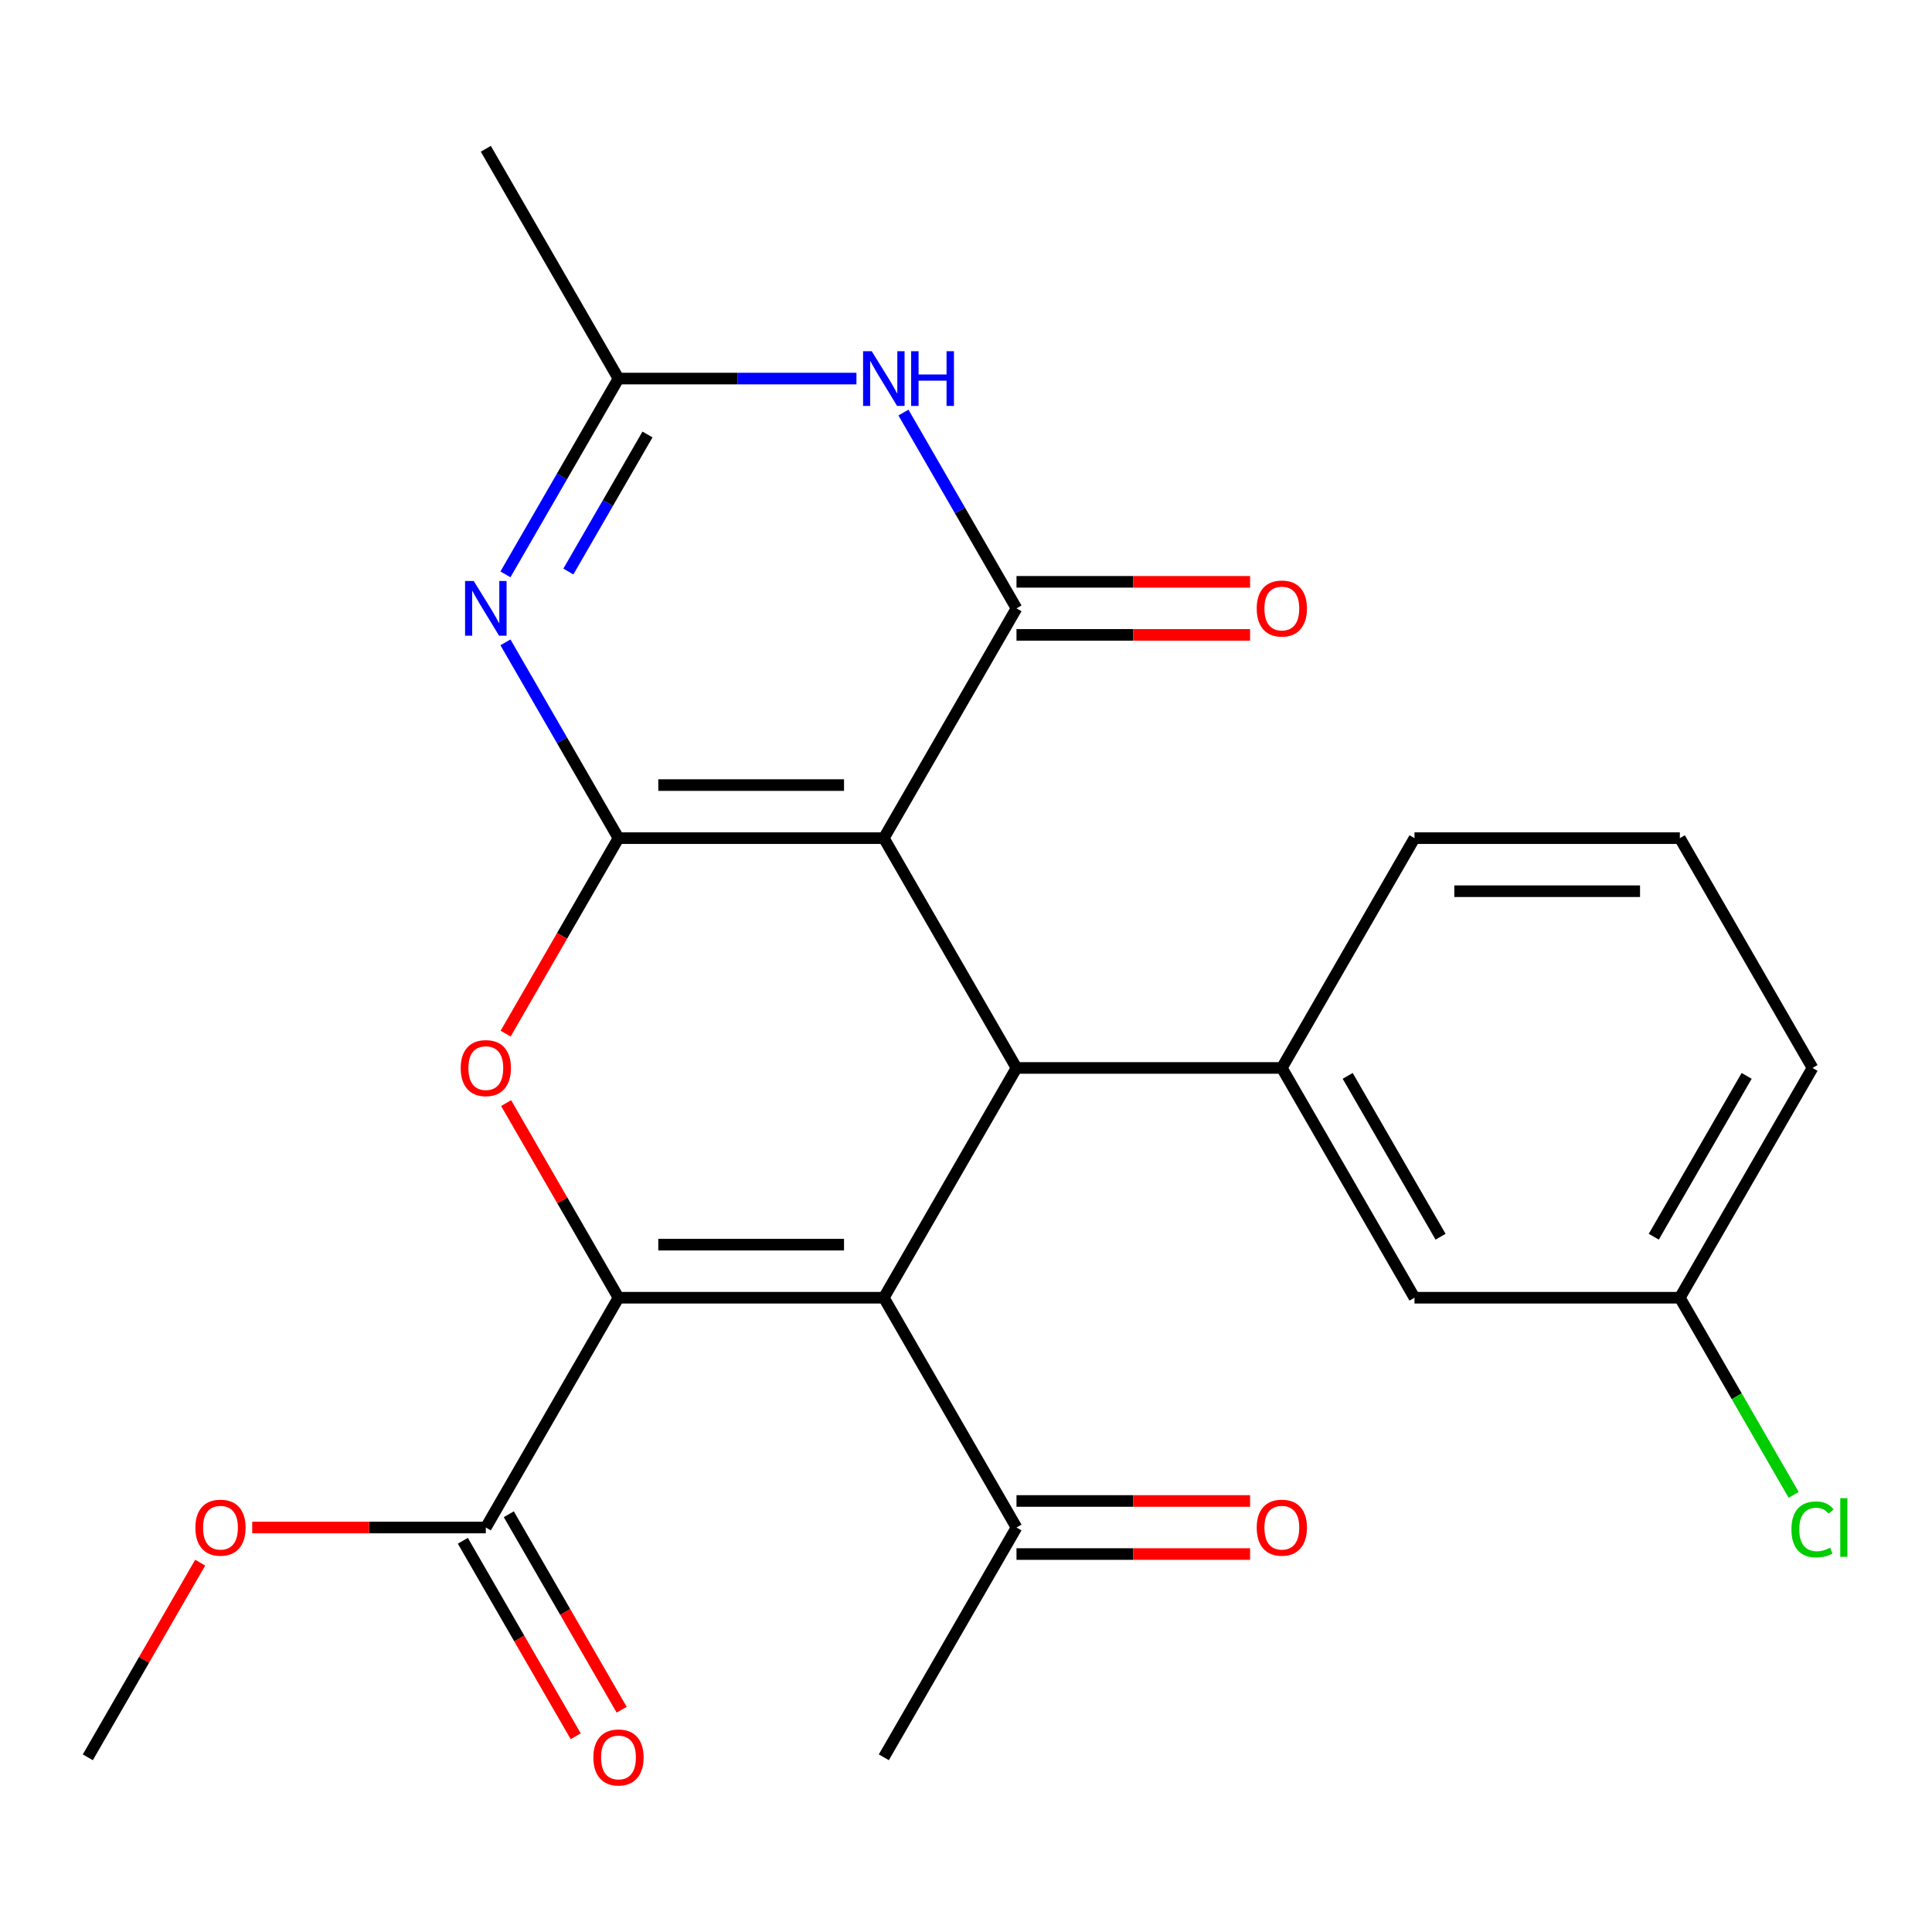<?xml version='1.0' encoding='iso-8859-1'?>
<svg version='1.1' baseProfile='full'
              xmlns='http://www.w3.org/2000/svg'
                      xmlns:rdkit='http://www.rdkit.org/xml'
                      xmlns:xlink='http://www.w3.org/1999/xlink'
                  xml:space='preserve'
width='1000px' height='1000px' viewBox='0 0 1000 1000'>
<!-- END OF HEADER -->
<rect style='opacity:1.0;fill:#FFFFFF;stroke:none' width='1000' height='1000' x='0' y='0'> </rect>
<path class='bond-0' d='M 320.13,433.824 L 457.468,433.824' style='fill:none;fill-rule:evenodd;stroke:#000000;stroke-width:6px;stroke-linecap:butt;stroke-linejoin:miter;stroke-opacity:1' />
<path class='bond-0' d='M 340.731,406.356 L 436.867,406.356' style='fill:none;fill-rule:evenodd;stroke:#000000;stroke-width:6px;stroke-linecap:butt;stroke-linejoin:miter;stroke-opacity:1' />
<path class='bond-5' d='M 320.13,433.824 L 290.921,484.416' style='fill:none;fill-rule:evenodd;stroke:#000000;stroke-width:6px;stroke-linecap:butt;stroke-linejoin:miter;stroke-opacity:1' />
<path class='bond-5' d='M 290.921,484.416 L 261.711,535.009' style='fill:none;fill-rule:evenodd;stroke:#FF0000;stroke-width:6px;stroke-linecap:butt;stroke-linejoin:miter;stroke-opacity:1' />
<path class='bond-6' d='M 320.13,433.824 L 290.875,383.152' style='fill:none;fill-rule:evenodd;stroke:#000000;stroke-width:6px;stroke-linecap:butt;stroke-linejoin:miter;stroke-opacity:1' />
<path class='bond-6' d='M 290.875,383.152 L 261.619,332.479' style='fill:none;fill-rule:evenodd;stroke:#0000FF;stroke-width:6px;stroke-linecap:butt;stroke-linejoin:miter;stroke-opacity:1' />
<path class='bond-3' d='M 457.468,433.824 L 526.137,552.762' style='fill:none;fill-rule:evenodd;stroke:#000000;stroke-width:6px;stroke-linecap:butt;stroke-linejoin:miter;stroke-opacity:1' />
<path class='bond-4' d='M 457.468,433.824 L 526.137,314.886' style='fill:none;fill-rule:evenodd;stroke:#000000;stroke-width:6px;stroke-linecap:butt;stroke-linejoin:miter;stroke-opacity:1' />
<path class='bond-1' d='M 457.468,671.7 L 526.137,552.762' style='fill:none;fill-rule:evenodd;stroke:#000000;stroke-width:6px;stroke-linecap:butt;stroke-linejoin:miter;stroke-opacity:1' />
<path class='bond-11' d='M 457.468,671.7 L 526.137,790.638' style='fill:none;fill-rule:evenodd;stroke:#000000;stroke-width:6px;stroke-linecap:butt;stroke-linejoin:miter;stroke-opacity:1' />
<path class='bond-25' d='M 457.468,671.7 L 320.13,671.7' style='fill:none;fill-rule:evenodd;stroke:#000000;stroke-width:6px;stroke-linecap:butt;stroke-linejoin:miter;stroke-opacity:1' />
<path class='bond-25' d='M 436.867,644.233 L 340.731,644.233' style='fill:none;fill-rule:evenodd;stroke:#000000;stroke-width:6px;stroke-linecap:butt;stroke-linejoin:miter;stroke-opacity:1' />
<path class='bond-2' d='M 320.13,671.7 L 291.048,621.328' style='fill:none;fill-rule:evenodd;stroke:#000000;stroke-width:6px;stroke-linecap:butt;stroke-linejoin:miter;stroke-opacity:1' />
<path class='bond-2' d='M 291.048,621.328 L 261.965,570.956' style='fill:none;fill-rule:evenodd;stroke:#FF0000;stroke-width:6px;stroke-linecap:butt;stroke-linejoin:miter;stroke-opacity:1' />
<path class='bond-10' d='M 320.13,671.7 L 251.461,790.638' style='fill:none;fill-rule:evenodd;stroke:#000000;stroke-width:6px;stroke-linecap:butt;stroke-linejoin:miter;stroke-opacity:1' />
<path class='bond-9' d='M 526.137,552.762 L 663.475,552.762' style='fill:none;fill-rule:evenodd;stroke:#000000;stroke-width:6px;stroke-linecap:butt;stroke-linejoin:miter;stroke-opacity:1' />
<path class='bond-12' d='M 526.137,328.62 L 586.589,328.62' style='fill:none;fill-rule:evenodd;stroke:#000000;stroke-width:6px;stroke-linecap:butt;stroke-linejoin:miter;stroke-opacity:1' />
<path class='bond-12' d='M 586.589,328.62 L 647.042,328.62' style='fill:none;fill-rule:evenodd;stroke:#FF0000;stroke-width:6px;stroke-linecap:butt;stroke-linejoin:miter;stroke-opacity:1' />
<path class='bond-12' d='M 526.137,301.152 L 586.589,301.152' style='fill:none;fill-rule:evenodd;stroke:#000000;stroke-width:6px;stroke-linecap:butt;stroke-linejoin:miter;stroke-opacity:1' />
<path class='bond-12' d='M 586.589,301.152 L 647.042,301.152' style='fill:none;fill-rule:evenodd;stroke:#FF0000;stroke-width:6px;stroke-linecap:butt;stroke-linejoin:miter;stroke-opacity:1' />
<path class='bond-26' d='M 526.137,314.886 L 496.881,264.214' style='fill:none;fill-rule:evenodd;stroke:#000000;stroke-width:6px;stroke-linecap:butt;stroke-linejoin:miter;stroke-opacity:1' />
<path class='bond-26' d='M 496.881,264.214 L 467.626,213.541' style='fill:none;fill-rule:evenodd;stroke:#0000FF;stroke-width:6px;stroke-linecap:butt;stroke-linejoin:miter;stroke-opacity:1' />
<path class='bond-8' d='M 261.619,297.292 L 290.875,246.62' style='fill:none;fill-rule:evenodd;stroke:#0000FF;stroke-width:6px;stroke-linecap:butt;stroke-linejoin:miter;stroke-opacity:1' />
<path class='bond-8' d='M 290.875,246.62 L 320.13,195.948' style='fill:none;fill-rule:evenodd;stroke:#000000;stroke-width:6px;stroke-linecap:butt;stroke-linejoin:miter;stroke-opacity:1' />
<path class='bond-8' d='M 294.183,295.825 L 314.662,260.354' style='fill:none;fill-rule:evenodd;stroke:#0000FF;stroke-width:6px;stroke-linecap:butt;stroke-linejoin:miter;stroke-opacity:1' />
<path class='bond-8' d='M 314.662,260.354 L 335.141,224.883' style='fill:none;fill-rule:evenodd;stroke:#000000;stroke-width:6px;stroke-linecap:butt;stroke-linejoin:miter;stroke-opacity:1' />
<path class='bond-7' d='M 443.295,195.948 L 381.712,195.948' style='fill:none;fill-rule:evenodd;stroke:#0000FF;stroke-width:6px;stroke-linecap:butt;stroke-linejoin:miter;stroke-opacity:1' />
<path class='bond-7' d='M 381.712,195.948 L 320.13,195.948' style='fill:none;fill-rule:evenodd;stroke:#000000;stroke-width:6px;stroke-linecap:butt;stroke-linejoin:miter;stroke-opacity:1' />
<path class='bond-20' d='M 320.13,195.948 L 251.461,77.01' style='fill:none;fill-rule:evenodd;stroke:#000000;stroke-width:6px;stroke-linecap:butt;stroke-linejoin:miter;stroke-opacity:1' />
<path class='bond-13' d='M 663.475,552.762 L 732.144,671.7' style='fill:none;fill-rule:evenodd;stroke:#000000;stroke-width:6px;stroke-linecap:butt;stroke-linejoin:miter;stroke-opacity:1' />
<path class='bond-13' d='M 697.563,556.869 L 745.631,640.126' style='fill:none;fill-rule:evenodd;stroke:#000000;stroke-width:6px;stroke-linecap:butt;stroke-linejoin:miter;stroke-opacity:1' />
<path class='bond-19' d='M 663.475,552.762 L 732.144,433.824' style='fill:none;fill-rule:evenodd;stroke:#000000;stroke-width:6px;stroke-linecap:butt;stroke-linejoin:miter;stroke-opacity:1' />
<path class='bond-14' d='M 239.568,797.505 L 268.777,848.097' style='fill:none;fill-rule:evenodd;stroke:#000000;stroke-width:6px;stroke-linecap:butt;stroke-linejoin:miter;stroke-opacity:1' />
<path class='bond-14' d='M 268.777,848.097 L 297.987,898.69' style='fill:none;fill-rule:evenodd;stroke:#FF0000;stroke-width:6px;stroke-linecap:butt;stroke-linejoin:miter;stroke-opacity:1' />
<path class='bond-14' d='M 263.355,783.771 L 292.565,834.364' style='fill:none;fill-rule:evenodd;stroke:#000000;stroke-width:6px;stroke-linecap:butt;stroke-linejoin:miter;stroke-opacity:1' />
<path class='bond-14' d='M 292.565,834.364 L 321.774,884.956' style='fill:none;fill-rule:evenodd;stroke:#FF0000;stroke-width:6px;stroke-linecap:butt;stroke-linejoin:miter;stroke-opacity:1' />
<path class='bond-17' d='M 251.461,790.638 L 191.009,790.638' style='fill:none;fill-rule:evenodd;stroke:#000000;stroke-width:6px;stroke-linecap:butt;stroke-linejoin:miter;stroke-opacity:1' />
<path class='bond-17' d='M 191.009,790.638 L 130.557,790.638' style='fill:none;fill-rule:evenodd;stroke:#FF0000;stroke-width:6px;stroke-linecap:butt;stroke-linejoin:miter;stroke-opacity:1' />
<path class='bond-15' d='M 526.137,804.372 L 586.589,804.372' style='fill:none;fill-rule:evenodd;stroke:#000000;stroke-width:6px;stroke-linecap:butt;stroke-linejoin:miter;stroke-opacity:1' />
<path class='bond-15' d='M 586.589,804.372 L 647.042,804.372' style='fill:none;fill-rule:evenodd;stroke:#FF0000;stroke-width:6px;stroke-linecap:butt;stroke-linejoin:miter;stroke-opacity:1' />
<path class='bond-15' d='M 526.137,776.904 L 586.589,776.904' style='fill:none;fill-rule:evenodd;stroke:#000000;stroke-width:6px;stroke-linecap:butt;stroke-linejoin:miter;stroke-opacity:1' />
<path class='bond-15' d='M 586.589,776.904 L 647.042,776.904' style='fill:none;fill-rule:evenodd;stroke:#FF0000;stroke-width:6px;stroke-linecap:butt;stroke-linejoin:miter;stroke-opacity:1' />
<path class='bond-22' d='M 526.137,790.638 L 457.468,909.576' style='fill:none;fill-rule:evenodd;stroke:#000000;stroke-width:6px;stroke-linecap:butt;stroke-linejoin:miter;stroke-opacity:1' />
<path class='bond-16' d='M 732.144,671.7 L 869.482,671.7' style='fill:none;fill-rule:evenodd;stroke:#000000;stroke-width:6px;stroke-linecap:butt;stroke-linejoin:miter;stroke-opacity:1' />
<path class='bond-18' d='M 869.482,671.7 L 898.94,722.722' style='fill:none;fill-rule:evenodd;stroke:#000000;stroke-width:6px;stroke-linecap:butt;stroke-linejoin:miter;stroke-opacity:1' />
<path class='bond-18' d='M 898.94,722.722 L 928.397,773.745' style='fill:none;fill-rule:evenodd;stroke:#00CC00;stroke-width:6px;stroke-linecap:butt;stroke-linejoin:miter;stroke-opacity:1' />
<path class='bond-23' d='M 869.482,671.7 L 938.151,552.762' style='fill:none;fill-rule:evenodd;stroke:#000000;stroke-width:6px;stroke-linecap:butt;stroke-linejoin:miter;stroke-opacity:1' />
<path class='bond-23' d='M 855.994,640.126 L 904.063,556.869' style='fill:none;fill-rule:evenodd;stroke:#000000;stroke-width:6px;stroke-linecap:butt;stroke-linejoin:miter;stroke-opacity:1' />
<path class='bond-24' d='M 103.619,808.832 L 74.537,859.204' style='fill:none;fill-rule:evenodd;stroke:#FF0000;stroke-width:6px;stroke-linecap:butt;stroke-linejoin:miter;stroke-opacity:1' />
<path class='bond-24' d='M 74.537,859.204 L 45.455,909.576' style='fill:none;fill-rule:evenodd;stroke:#000000;stroke-width:6px;stroke-linecap:butt;stroke-linejoin:miter;stroke-opacity:1' />
<path class='bond-21' d='M 732.144,433.824 L 869.482,433.824' style='fill:none;fill-rule:evenodd;stroke:#000000;stroke-width:6px;stroke-linecap:butt;stroke-linejoin:miter;stroke-opacity:1' />
<path class='bond-21' d='M 752.745,461.292 L 848.881,461.292' style='fill:none;fill-rule:evenodd;stroke:#000000;stroke-width:6px;stroke-linecap:butt;stroke-linejoin:miter;stroke-opacity:1' />
<path class='bond-27' d='M 869.482,433.824 L 938.151,552.762' style='fill:none;fill-rule:evenodd;stroke:#000000;stroke-width:6px;stroke-linecap:butt;stroke-linejoin:miter;stroke-opacity:1' />
<path  class='atom-6' d='M 238.461 552.842
Q 238.461 546.042, 241.821 542.242
Q 245.181 538.442, 251.461 538.442
Q 257.741 538.442, 261.101 542.242
Q 264.461 546.042, 264.461 552.842
Q 264.461 559.722, 261.061 563.642
Q 257.661 567.522, 251.461 567.522
Q 245.221 567.522, 241.821 563.642
Q 238.461 559.762, 238.461 552.842
M 251.461 564.322
Q 255.781 564.322, 258.101 561.442
Q 260.461 558.522, 260.461 552.842
Q 260.461 547.282, 258.101 544.482
Q 255.781 541.642, 251.461 541.642
Q 247.141 541.642, 244.781 544.442
Q 242.461 547.242, 242.461 552.842
Q 242.461 558.562, 244.781 561.442
Q 247.141 564.322, 251.461 564.322
' fill='#FF0000'/>
<path  class='atom-7' d='M 245.201 300.726
L 254.481 315.726
Q 255.401 317.206, 256.881 319.886
Q 258.361 322.566, 258.441 322.726
L 258.441 300.726
L 262.201 300.726
L 262.201 329.046
L 258.321 329.046
L 248.361 312.646
Q 247.201 310.726, 245.961 308.526
Q 244.761 306.326, 244.401 305.646
L 244.401 329.046
L 240.721 329.046
L 240.721 300.726
L 245.201 300.726
' fill='#0000FF'/>
<path  class='atom-8' d='M 451.208 181.788
L 460.488 196.788
Q 461.408 198.268, 462.888 200.948
Q 464.368 203.628, 464.448 203.788
L 464.448 181.788
L 468.208 181.788
L 468.208 210.108
L 464.328 210.108
L 454.368 193.708
Q 453.208 191.788, 451.968 189.588
Q 450.768 187.388, 450.408 186.708
L 450.408 210.108
L 446.728 210.108
L 446.728 181.788
L 451.208 181.788
' fill='#0000FF'/>
<path  class='atom-8' d='M 471.608 181.788
L 475.448 181.788
L 475.448 193.828
L 489.928 193.828
L 489.928 181.788
L 493.768 181.788
L 493.768 210.108
L 489.928 210.108
L 489.928 197.028
L 475.448 197.028
L 475.448 210.108
L 471.608 210.108
L 471.608 181.788
' fill='#0000FF'/>
<path  class='atom-13' d='M 650.475 314.966
Q 650.475 308.166, 653.835 304.366
Q 657.195 300.566, 663.475 300.566
Q 669.755 300.566, 673.115 304.366
Q 676.475 308.166, 676.475 314.966
Q 676.475 321.846, 673.075 325.766
Q 669.675 329.646, 663.475 329.646
Q 657.235 329.646, 653.835 325.766
Q 650.475 321.886, 650.475 314.966
M 663.475 326.446
Q 667.795 326.446, 670.115 323.566
Q 672.475 320.646, 672.475 314.966
Q 672.475 309.406, 670.115 306.606
Q 667.795 303.766, 663.475 303.766
Q 659.155 303.766, 656.795 306.566
Q 654.475 309.366, 654.475 314.966
Q 654.475 320.686, 656.795 323.566
Q 659.155 326.446, 663.475 326.446
' fill='#FF0000'/>
<path  class='atom-15' d='M 307.13 909.656
Q 307.13 902.856, 310.49 899.056
Q 313.85 895.256, 320.13 895.256
Q 326.41 895.256, 329.77 899.056
Q 333.13 902.856, 333.13 909.656
Q 333.13 916.536, 329.73 920.456
Q 326.33 924.336, 320.13 924.336
Q 313.89 924.336, 310.49 920.456
Q 307.13 916.576, 307.13 909.656
M 320.13 921.136
Q 324.45 921.136, 326.77 918.256
Q 329.13 915.336, 329.13 909.656
Q 329.13 904.096, 326.77 901.296
Q 324.45 898.456, 320.13 898.456
Q 315.81 898.456, 313.45 901.256
Q 311.13 904.056, 311.13 909.656
Q 311.13 915.376, 313.45 918.256
Q 315.81 921.136, 320.13 921.136
' fill='#FF0000'/>
<path  class='atom-16' d='M 650.475 790.718
Q 650.475 783.918, 653.835 780.118
Q 657.195 776.318, 663.475 776.318
Q 669.755 776.318, 673.115 780.118
Q 676.475 783.918, 676.475 790.718
Q 676.475 797.598, 673.075 801.518
Q 669.675 805.398, 663.475 805.398
Q 657.235 805.398, 653.835 801.518
Q 650.475 797.638, 650.475 790.718
M 663.475 802.198
Q 667.795 802.198, 670.115 799.318
Q 672.475 796.398, 672.475 790.718
Q 672.475 785.158, 670.115 782.358
Q 667.795 779.518, 663.475 779.518
Q 659.155 779.518, 656.795 782.318
Q 654.475 785.118, 654.475 790.718
Q 654.475 796.438, 656.795 799.318
Q 659.155 802.198, 663.475 802.198
' fill='#FF0000'/>
<path  class='atom-18' d='M 101.123 790.718
Q 101.123 783.918, 104.483 780.118
Q 107.843 776.318, 114.123 776.318
Q 120.403 776.318, 123.763 780.118
Q 127.123 783.918, 127.123 790.718
Q 127.123 797.598, 123.723 801.518
Q 120.323 805.398, 114.123 805.398
Q 107.883 805.398, 104.483 801.518
Q 101.123 797.638, 101.123 790.718
M 114.123 802.198
Q 118.443 802.198, 120.763 799.318
Q 123.123 796.398, 123.123 790.718
Q 123.123 785.158, 120.763 782.358
Q 118.443 779.518, 114.123 779.518
Q 109.803 779.518, 107.443 782.318
Q 105.123 785.118, 105.123 790.718
Q 105.123 796.438, 107.443 799.318
Q 109.803 802.198, 114.123 802.198
' fill='#FF0000'/>
<path  class='atom-19' d='M 927.231 791.618
Q 927.231 784.578, 930.511 780.898
Q 933.831 777.178, 940.111 777.178
Q 945.951 777.178, 949.071 781.298
L 946.431 783.458
Q 944.151 780.458, 940.111 780.458
Q 935.831 780.458, 933.551 783.338
Q 931.311 786.178, 931.311 791.618
Q 931.311 797.218, 933.631 800.098
Q 935.991 802.978, 940.551 802.978
Q 943.671 802.978, 947.311 801.098
L 948.431 804.098
Q 946.951 805.058, 944.711 805.618
Q 942.471 806.178, 939.991 806.178
Q 933.831 806.178, 930.511 802.418
Q 927.231 798.658, 927.231 791.618
' fill='#00CC00'/>
<path  class='atom-19' d='M 952.511 775.458
L 956.191 775.458
L 956.191 805.818
L 952.511 805.818
L 952.511 775.458
' fill='#00CC00'/>
</svg>
